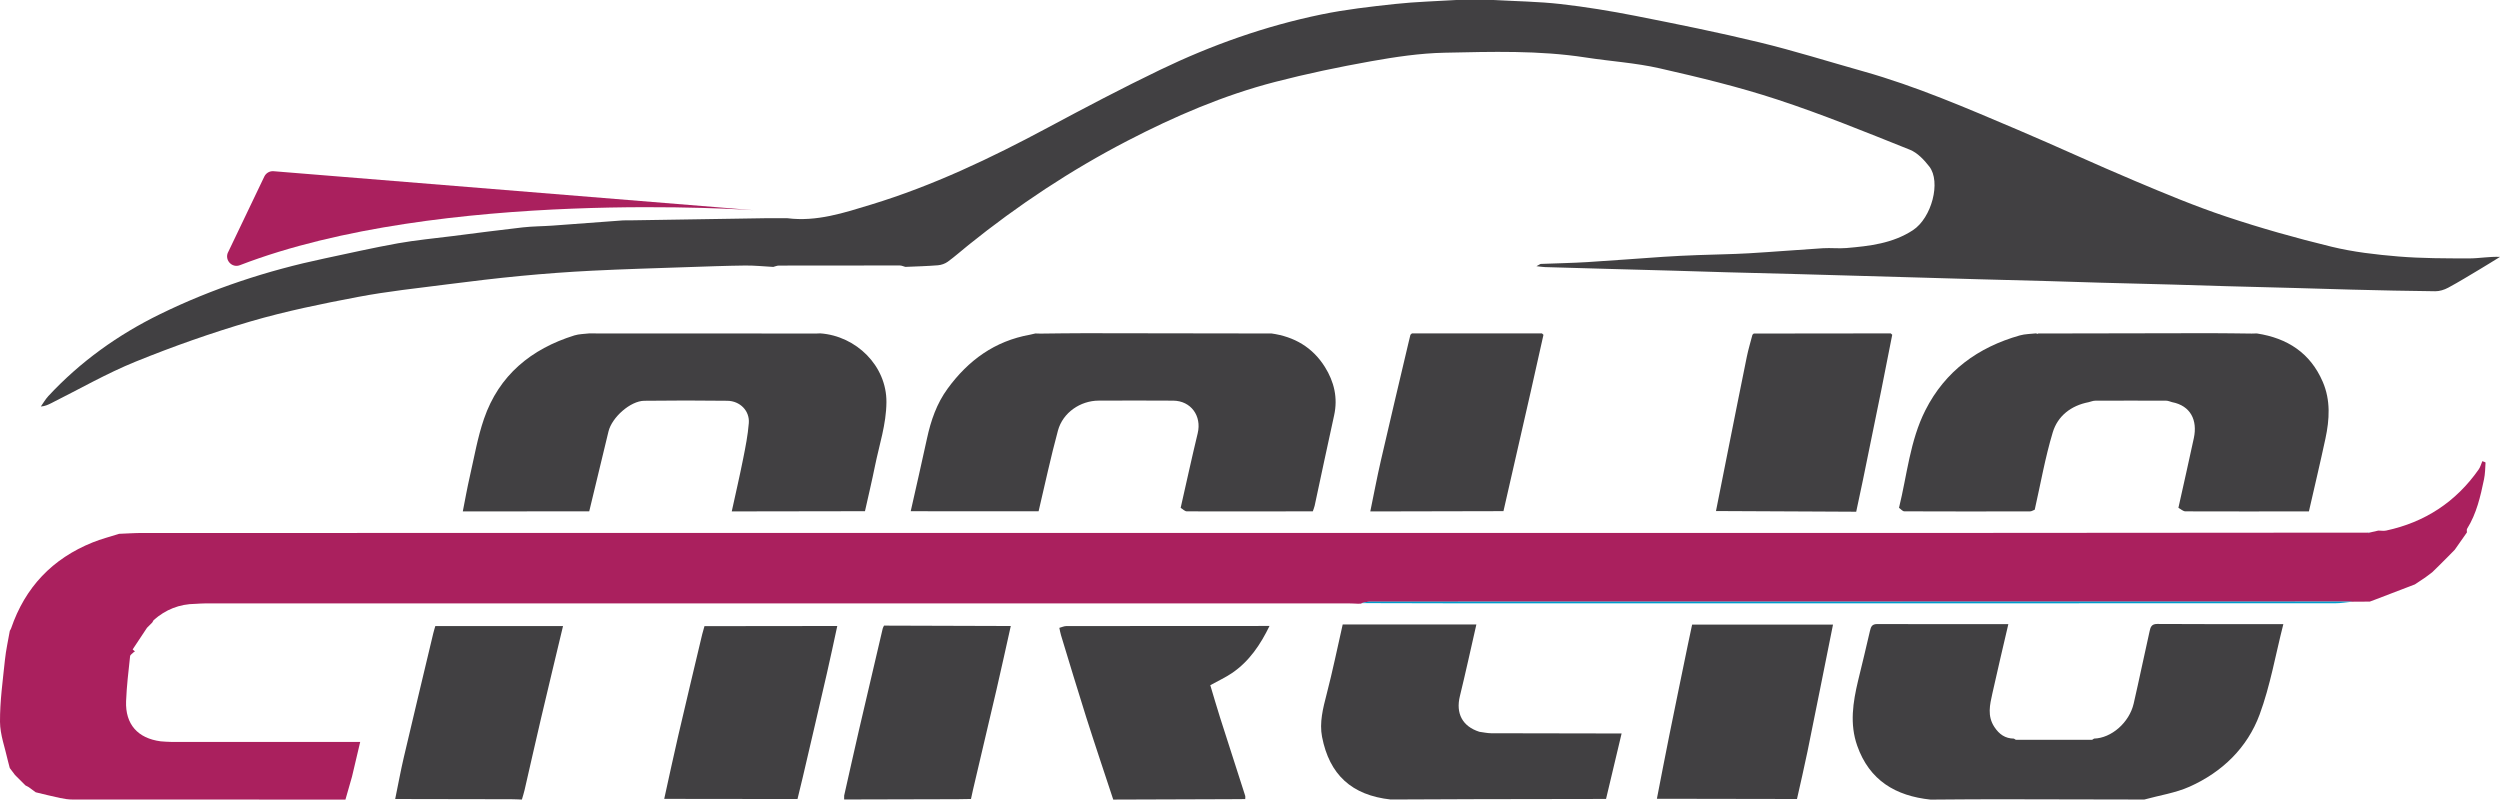 <?xml version="1.0" encoding="UTF-8"?>
<svg id="Layer_2" data-name="Layer 2" xmlns="http://www.w3.org/2000/svg" viewBox="0 0 949.34 303.65">
  <defs>
    <style>
      .cls-1 {
        fill: #d2d4d6;
      }

      .cls-2 {
        fill: #457488;
      }

      .cls-3 {
        fill: #aa205e;
      }

      .cls-4 {
        fill: #009ccc;
      }

      .cls-5 {
        fill: #414042;
      }
    </style>
  </defs>
  <g id="Layer_1-2" data-name="Layer 1">
    <g>
      <path class="cls-3" d="m51.17,247.25l-.04.25s-.23.06-.23.06c-.52.54-1.43,1.04-1.5,1.63-.61,5.69-1.3,11.38-1.52,17.08-.33,8.76,4.42,14.09,13.14,15.24,1.3.08,2.61.22,3.91.22,22.76.01,45.53,0,68.29,0h3.56c-1.12,4.72-2.11,8.96-3.11,13.19-.82,2.85-1.63,5.7-2.49,8.71-.73,0-1.38,0-2.02,0-33.85,0-67.71,0-101.56-.02-1.61,0-3.25-.26-4.83-.59-3.08-.65-6.13-1.43-9.2-2.16,0,0,.03.02.03.02-.9-.66-1.8-1.32-2.7-1.98,0,0,.06.04.06.04-.45-.24-.89-.48-1.34-.72,0,0,.02.01.02.01-1.32-1.32-2.65-2.65-3.97-3.97,0,0,.02.02.02.02-.67-.89-1.33-1.77-2-2.66,0,0,.02.02.02.02-.24-.93-.51-1.85-.72-2.78C1.92,283.96.03,279.02,0,274.08c-.04-7.84,1.07-15.7,1.88-23.54.38-3.69,1.22-7.34,1.85-11.01.16-.29.36-.56.47-.87,5.33-15.65,15.7-26.54,31.02-32.7,3.25-1.31,6.68-2.18,10.02-3.25,2.95-.11,5.91-.32,8.86-.32,230.39-.01,460.79,0,691.18-.02,51.28,0,102.57-.07,153.85-.11.08.07.18.2.23.19.19-.05.36-.15.54-.23,1.08-.25,2.17-.5,3.25-.74.98,0,2,.19,2.93,0,14.74-3.16,26.51-10.86,35.17-23.22.65-.93.94-2.12,1.4-3.18,0,0-.04.04-.04.04.43.18,1.25.38,1.24.54-.12,2.12-.15,4.28-.58,6.35-1.35,6.51-2.83,13.01-6.42,18.77-.21.34-.06.92-.07,1.39,0,0,.02-.02.02-.02-1.54,2.2-3.09,4.4-4.63,6.6,0,0,.02-.02.02-.02-.88.9-1.76,1.79-2.64,2.69,0,0,.04-.04.04-.04-1.11,1.11-2.23,2.22-3.34,3.34,0,0,.04-.04.04-.04-.9.88-1.79,1.75-2.69,2.63,0,0,0,0,0,0-.88.66-1.77,1.32-2.65,1.99,0,0,.02-.01.02-.01-1.32.88-2.65,1.76-3.97,2.64,0,0,.01,0,.01-.01-5.08,1.95-10.17,3.89-15.25,5.84-.62.23-1.23.46-1.85.69-2.21.01-4.41.03-6.62.04-.22-.01-.44-.03-.66-.03-124.17,0-248.34,0-372.51.03-1.05,0-2.09.36-3.14.55l.05.18c-.45.01-.9.03-1.35.04-1.2-.04-2.41-.13-3.61-.13-144.63,0-289.26,0-433.89,0-1.31,0-2.62.11-3.94.17-6.08.06-11.36,2.17-15.89,6.18-.19.32-.37.64-.56.96,0,0,.03-.04.03-.04-.67.67-1.34,1.34-2.01,2.01,0,0,.03-.04.03-.04-1.83,2.74-3.66,5.48-5.46,8.24-.02.04.49.42.75.64Z"/>
      <path class="cls-5" d="m567.16,0c8.47.48,16.98.58,25.39,1.53,9.57,1.08,19.11,2.65,28.57,4.51,15.71,3.1,31.43,6.27,46.99,10.04,13.23,3.2,26.24,7.31,39.36,10.99,20.16,5.67,39.33,13.98,58.54,22.13,14.9,6.32,29.59,13.15,44.51,19.43,11.48,4.84,23.01,9.67,34.82,13.61,13.14,4.39,26.52,8.16,39.99,11.44,8.29,2.02,16.9,3.01,25.43,3.72,8.91.73,17.9.72,26.86.73,3.82,0,7.63-.75,11.73-.58-2.57,1.58-5.12,3.18-7.71,4.72-3.98,2.37-7.92,4.8-11.99,6.99-1.45.78-3.24,1.35-4.87,1.34-10.5-.09-20.99-.36-31.49-.61-7.2-.17-14.4-.42-21.6-.62-8.85-.24-17.7-.46-26.54-.7-6.76-.19-13.52-.42-20.29-.61-9.07-.25-18.14-.46-27.2-.71-6.54-.18-13.09-.41-19.63-.6-8.95-.25-17.91-.47-26.87-.71-7.53-.21-15.06-.43-22.59-.65-7.64-.22-15.28-.43-22.92-.65-7.53-.21-15.06-.44-22.58-.64-9.18-.25-18.36-.46-27.53-.71-6.77-.19-13.53-.42-20.3-.61-8.3-.24-16.6-.45-24.9-.68-7.86-.22-15.72-.43-23.58-.67-.81-.02-1.62-.16-3.32-.34,1.1-.57,1.4-.86,1.71-.87,5.88-.24,11.77-.33,17.64-.69,9.53-.58,19.05-1.36,28.58-1.99,4.45-.3,8.91-.5,13.37-.67,6.43-.25,12.87-.31,19.29-.68,9.42-.55,18.82-1.34,28.24-1.93,2.95-.18,5.95.18,8.89-.07,8.79-.75,17.52-1.74,25.21-6.75,7.19-4.69,10.74-18.41,6.27-24.18-1.97-2.54-4.51-5.25-7.39-6.4-16.66-6.66-33.31-13.47-50.35-19.06-14.62-4.81-29.67-8.44-44.7-11.86-9.19-2.09-18.71-2.66-28.05-4.11-17.79-2.75-35.72-2.18-53.58-1.81-9.34.19-18.72,1.6-27.93,3.24-12.24,2.19-24.45,4.74-36.48,7.86-19.62,5.08-38.17,13.09-56.11,22.39-21.43,11.11-41.48,24.4-60.29,39.54-2.61,2.1-5.12,4.34-7.83,6.32-1.05.77-2.49,1.27-3.79,1.37-4.1.33-8.23.43-12.35.61-.7-.19-1.41-.53-2.11-.54-15.3-.02-30.6,0-45.9.04-.71,0-1.42.33-2.14.51-3.57-.19-7.14-.57-10.7-.53-7.42.09-14.84.37-22.26.62-11.99.41-23.98.75-35.96,1.35-8.98.45-17.95,1.12-26.9,1.97-9.35.89-18.67,2.02-27.99,3.21-11.3,1.45-22.67,2.65-33.85,4.77-13.71,2.6-27.46,5.4-40.84,9.31-14.77,4.32-29.36,9.47-43.62,15.26-11.04,4.48-21.45,10.49-32.14,15.82-1.13.56-2.26,1.11-3.87,1.23.94-1.33,1.76-2.78,2.85-3.96,12.16-13.08,26.42-23.28,42.45-31.12,19.87-9.72,40.71-16.55,62.32-21.12,9.31-1.97,18.59-4.09,27.95-5.77,6.88-1.23,13.86-1.87,20.8-2.75,8.87-1.12,17.74-2.3,26.62-3.3,3.77-.42,7.6-.41,11.39-.68,8.86-.63,17.72-1.32,26.58-1.97.87-.06,1.76-.01,2.63-.02,17.3-.27,34.6-.54,51.9-.82,2.65,0,5.29,0,7.94,0,11.14,1.43,21.51-2.02,31.88-5.18,23.42-7.14,45.39-17.6,66.91-29.13,14.13-7.57,28.33-15.06,42.77-22.01,19.56-9.42,39.97-16.66,61.27-21.05,9.23-1.9,18.66-2.97,28.05-3.98,7.77-.84,15.6-1.04,23.41-1.52,4.64,0,9.28,0,13.92,0Z"/>
      <path class="cls-5" d="m795.16,280.47c6.6-.17,13.41-6.06,15.08-13.32,2.1-9.14,3.99-18.33,6.05-27.48.31-1.38.65-2.75,2.85-2.73,15.8.11,31.6.06,47.93.06-2.97,11.64-4.96,23.36-9.01,34.33-4.68,12.64-14.2,21.85-26.58,27.39-5.38,2.41-11.45,3.3-17.21,4.89-18.95-.04-37.9-.1-56.85-.11-8.1,0-16.2.09-24.3.14-13.29-1.39-23.24-7.29-27.87-20.47-2.91-8.28-1.62-16.48.33-24.68,1.5-6.3,3.1-12.58,4.51-18.9.38-1.72.84-2.63,2.86-2.62,16.44.07,32.88.04,49.69.04-2.06,8.9-4.14,17.6-6.07,26.34-.94,4.27-2,8.53.78,12.73,1.84,2.78,4.09,4.35,7.41,4.4.24.15.47.3.71.44,9.67,0,19.34,0,29.01,0l.71-.45Z"/>
      <path class="cls-5" d="m528.18,303.61c-14.94-1.6-23.37-9.48-26.15-23.8-1.05-5.4.36-10.89,1.76-16.28,2.27-8.74,4.08-17.59,6.08-26.4h50.76c-2.1,9.2-4.06,18.24-6.26,27.22-1.61,6.57.95,11.48,7.4,13.54,1.49.19,2.98.54,4.47.55,16.51.06,33.02.07,49.54.09-1.97,8.29-3.94,16.57-5.91,24.86-16.41.03-32.82.04-49.22.08-10.83.03-21.65.09-32.47.13Z"/>
      <path class="cls-5" d="m482.08,237.7c-3.42,7.04-7.68,13.44-14.28,17.91-2.47,1.67-5.22,2.93-8.21,4.58,1.18,3.92,2.4,8.16,3.74,12.37,3.14,9.87,6.35,19.71,9.5,29.58.13.4.03.87.03,1.3-1.97.01-3.93.04-5.9.04-14.74.05-29.48.1-44.22.15-3.44-10.45-6.96-20.87-10.29-31.35-3.28-10.32-6.38-20.7-9.54-31.05-.28-.92-.43-1.87-.64-2.81.89-.24,1.78-.67,2.67-.68,25.71-.04,51.42-.04,77.13-.04Z"/>
      <path class="cls-5" d="m629.18,303.32c1.57-8.02,3.09-16.05,4.71-24.05,2.31-11.47,4.69-22.92,7.04-34.38.51-2.5,1.05-5,1.63-7.71h53.5c-3.23,16.09-6.42,32.15-9.69,48.19-1.23,6.03-2.65,12.03-3.99,18.04-17.73-.03-35.46-.06-53.2-.09Z"/>
      <path class="cls-5" d="m317.94,237.72c-1.31,6-2.56,12-3.94,17.98-3.01,13.13-6.08,26.25-9.14,39.36-.65,2.79-1.34,5.57-2.02,8.36-16.87-.02-33.74-.04-50.61-.06,1.77-7.99,3.47-16.01,5.32-23.98,2.98-12.85,6.06-25.67,9.1-38.51.25-1.04.57-2.07.86-3.1,16.81-.02,33.61-.04,50.42-.06Z"/>
      <path class="cls-5" d="m213.8,237.74c-2.78,11.65-5.59,23.29-8.33,34.95-2.14,9.1-4.17,18.22-6.27,27.32-.28,1.22-.68,2.41-1.02,3.61-1.31-.04-2.61-.13-3.92-.13-14.73-.03-29.46-.05-44.19-.08,1.09-5.3,2.06-10.63,3.29-15.9,3.67-15.69,7.44-31.35,11.17-47.02.22-.93.52-1.84.78-2.76,16.16,0,32.32,0,48.49,0Z"/>
      <path class="cls-5" d="m383.83,237.72c-1.8,8.05-3.56,16.11-5.42,24.15-2.95,12.72-5.97,25.42-8.95,38.13-.27,1.13-.5,2.27-.74,3.4-1.65.03-3.29.07-4.94.08-14.38.04-28.77.07-43.15.11,0,0-.08-.04-.08-.04,0-.48,0-.96.01-1.43,1.88-8.32,3.72-16.64,5.64-24.95,2.97-12.84,5.99-25.67,9-38.5.09-.38.33-.73.5-1.1,16.04.05,32.09.1,48.13.15Z"/>
      <path class="cls-4" d="m893.31,228.48c-2.23.21-4.46.61-6.7.61-110.8.03-221.59.03-332.39.02-12.41,0-24.81-.06-37.22-.08,1.05-.19,2.09-.55,3.14-.55,124.17-.03,248.34-.03,372.51-.03.22,0,.44.02.66.03Z"/>
      <path class="cls-2" d="m899.14,202.28c.26-.01.51-.03.77-.04-.18.08-.35.18-.54.23-.06.01-.16-.12-.23-.19Z"/>
      <path class="cls-5" d="m226.46,126.62c27.89.01,55.78.02,83.67.03.44-.02.89-.04,1.33-.06,13.69.97,25.26,12.34,25.15,26.15-.07,8.43-2.73,16.2-4.36,24.25-1.16,5.73-2.52,11.42-3.79,17.13-16.86.03-33.73.05-50.59.08,1.45-6.65,2.99-13.28,4.32-19.95.9-4.49,1.8-9.02,2.16-13.58.37-4.66-3.33-8.41-8.15-8.48-10.52-.14-21.04-.13-31.56,0-5.25.06-12.27,6.27-13.58,11.66-2.45,10.1-4.87,20.22-7.31,30.32-16,0-32.01.02-48.01.03.87-4.39,1.64-8.8,2.64-13.17,1.69-7.36,2.96-14.89,5.41-22,5.7-16.55,17.89-26.53,34.32-31.66,1.8-.56,3.79-.53,5.69-.77l2.65.02Z"/>
      <path class="cls-1" d="m226.46,126.62l-2.65-.02,2.65.02Z"/>
      <path class="cls-1" d="m311.46,126.59c-.44.02-.89.04-1.33.06.44-.02.89-.04,1.33-.06Z"/>
      <path class="cls-5" d="m482.78,126.62c8.68,1.21,15.67,5.27,20.33,12.73,3.5,5.6,4.98,11.71,3.5,18.39-2.53,11.42-4.92,22.87-7.39,34.31-.16.72-.47,1.41-.7,2.12-15.95.02-31.89.07-47.84.01-.78,0-1.56-.87-2.34-1.34,2.15-9.44,4.2-18.91,6.47-28.32,1.58-6.58-2.57-12.33-9.31-12.38-9.43-.07-18.86-.04-28.28-.01-6.98.02-13.63,4.55-15.48,11.37-2.75,10.14-4.93,20.42-7.35,30.65-16.19,0-32.37-.01-48.56-.02,2.07-9.21,4.19-18.4,6.18-27.62,1.47-6.8,3.67-13.23,7.83-18.93,7.85-10.76,17.91-18.08,31.24-20.47.7-.13,1.39-.32,2.09-.48.66.02,1.32.03,1.98.05,5.58-.05,11.15-.16,16.73-.15,22.54.01,45.07.06,67.61.1,1.1,0,2.2,0,3.31,0Z"/>
      <path class="cls-1" d="m482.78,126.62c-1.1,0-2.2,0-3.31,0,1.1,0,2.2,0,3.31,0Z"/>
      <path class="cls-1" d="m395.14,126.68c-.66-.02-1.32-.03-1.98-.05.66.02,1.32.03,1.98.05Z"/>
      <path class="cls-5" d="m857.05,126.63c11.53,1.77,20.25,7.38,24.98,18.35,3.04,7.05,2.57,14.33,1.02,21.58-1.98,9.23-4.17,18.42-6.27,27.63-15.63.02-31.26.05-46.89-.01-.89,0-1.78-.88-2.67-1.35,1.96-8.82,3.97-17.63,5.86-26.47,1.45-6.8-1.22-12.29-8.27-13.65-.73-.19-1.46-.54-2.19-.55-9-.04-17.99-.04-26.99,0-.84,0-1.68.37-2.53.57-6.68,1.29-11.72,5.24-13.6,11.46-2.89,9.6-4.62,19.56-6.84,29.36-.59.22-1.18.64-1.77.64-15.92.04-31.83.05-47.75-.02-.68,0-1.35-.88-2.02-1.34,3.07-12.42,4.14-25.43,10.01-37.04,7.54-14.89,19.98-23.92,35.86-28.42,2.03-.58,4.23-.54,6.35-.79.06.09.14.25.18.24.17-.03.33-.12.5-.18,21.76-.04,43.53-.1,65.29-.12,5.25,0,10.49.1,15.74.15.66-.02,1.32-.03,1.98-.05Z"/>
      <path class="cls-1" d="m857.05,126.63c-.66.02-1.32.03-1.98.05.66-.02,1.32-.03,1.98-.05Z"/>
      <path class="cls-1" d="m774.03,126.65c-.17.06-.33.15-.5.18-.04,0-.12-.16-.18-.24.23.02.45.04.68.06Z"/>
      <path class="cls-5" d="m665.97,126.66c17.34-.02,34.68-.04,52.02-.06.19.17.37.35.56.52-1.38,6.98-2.73,13.96-4.14,20.94-2.3,11.37-4.63,22.73-6.96,34.09-.83,4.06-1.72,8.11-2.58,12.17-5.15-.03-10.3-.05-15.45-.08-12.6-.06-25.2-.12-37.8-.18,1.61-8.1,3.21-16.2,4.83-24.29,2.29-11.45,4.55-22.91,6.89-34.35.57-2.79,1.41-5.53,2.12-8.29.17-.16.33-.31.5-.47Z"/>
      <path class="cls-1" d="m665.97,126.66c-.17.16-.33.31-.5.47.17-.16.33-.31.5-.47Z"/>
      <path class="cls-1" d="m718.55,127.13c-.19-.17-.37-.35-.56-.52.19.17.37.35.56.52Z"/>
      <path class="cls-5" d="m586.11,127.13c-1.61,7.22-3.21,14.44-4.85,21.66-3.43,15.11-6.89,30.21-10.34,45.31-16.86.04-33.72.07-50.57.11,1.33-6.45,2.55-12.92,4.02-19.33,3.42-14.9,6.97-29.77,10.47-44.65.24-1.03.5-2.07.75-3.1.19-.17.38-.35.56-.52,16.46,0,32.93,0,49.39,0,.19.17.37.35.56.52Z"/>
      <path class="cls-1" d="m536.16,126.6c-.19.17-.38.35-.56.52.19-.17.38-.35.56-.52Z"/>
      <path class="cls-1" d="m586.11,127.13c-.19-.17-.37-.35-.56-.52.19.17.37.35.56.52Z"/>
      <path class="cls-3" d="m86.6,95.82l13.77-28.78c.63-1.31,1.98-2.11,3.43-2.03l182.39,14.81s-118.92-8.51-195.11,20.89c-3.01,1.16-5.88-1.99-4.49-4.9Z"/>
    </g>
  </g>
</svg>